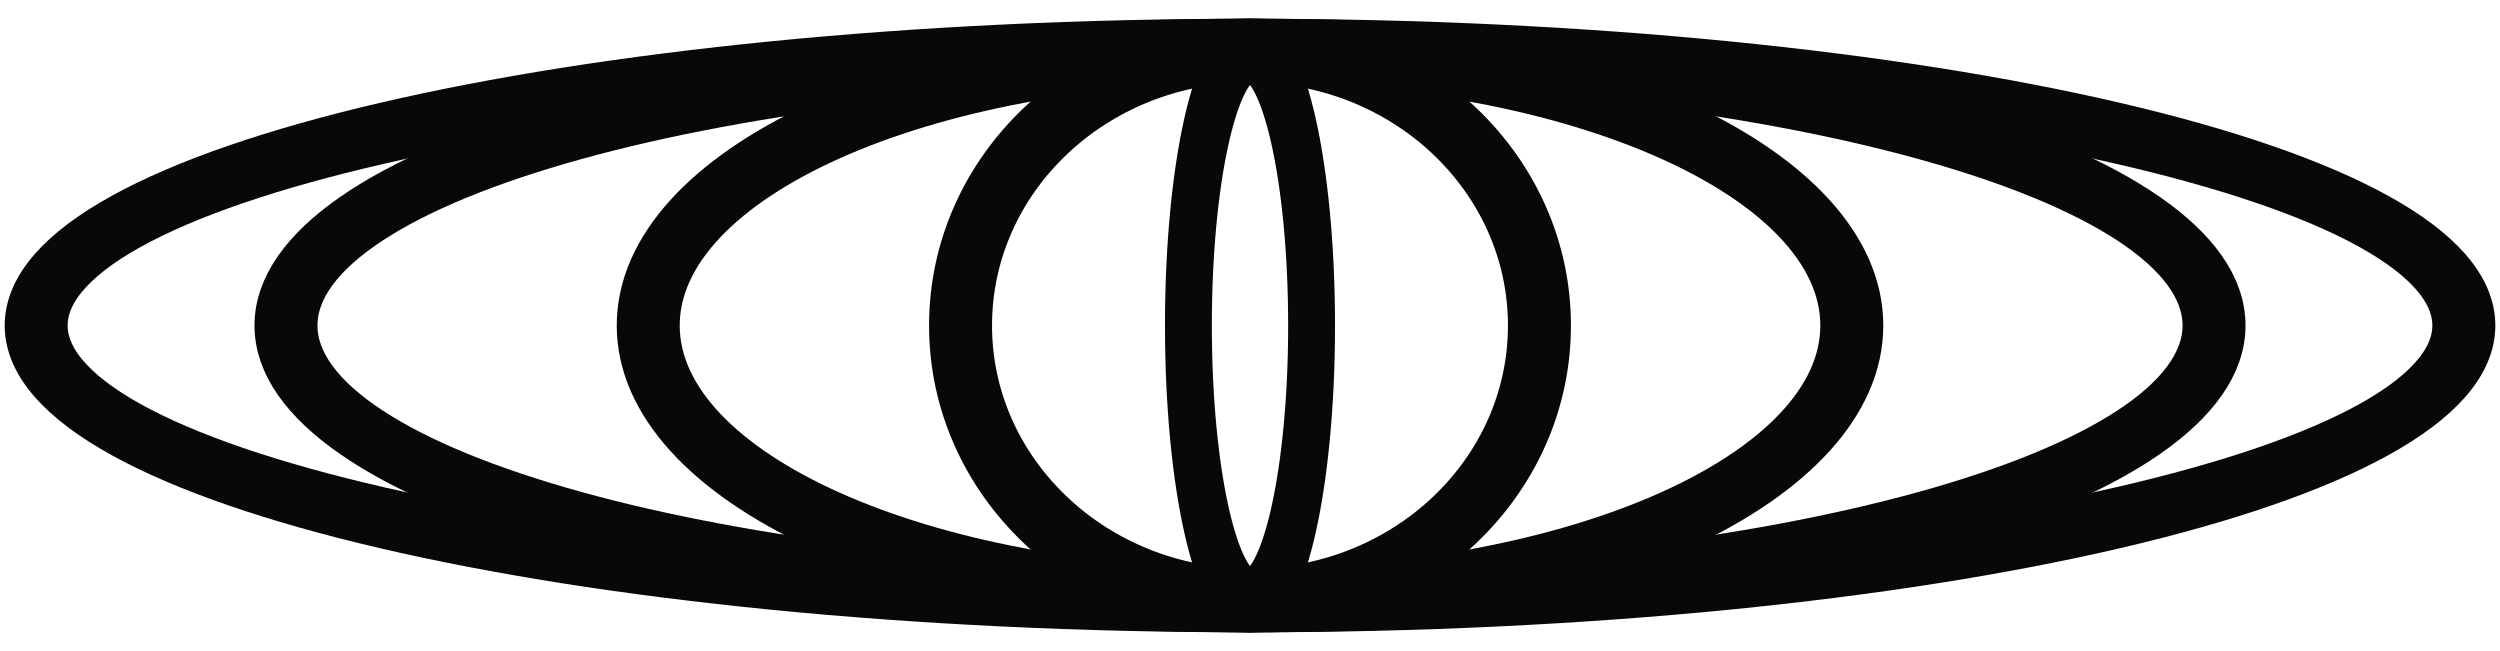 <svg xmlns="http://www.w3.org/2000/svg" width="96" height="25" viewBox="0 0 96 25" fill="none"><g clip-path="url(#clip0_221_3907)"><path d="M48 23.466C73.961 23.466 95.006 18.557 95.006 12.5C95.006 6.443 73.961 1.534 48 1.534C22.04 1.534 0.995 6.443 0.995 12.5C0.995 18.557 22.04 23.466 48 23.466Z" stroke="#080808" stroke-width="1.63" stroke-miterlimit="10"></path><path d="M48 22.647C73.525 22.647 94.217 18.104 94.217 12.5C94.217 6.896 73.525 2.353 48 2.353C22.475 2.353 1.783 6.896 1.783 12.5C1.783 18.104 22.475 22.647 48 22.647Z" stroke="#080808" stroke-width="1.63"></path><path d="M48 23.466C68.663 23.466 85.413 18.557 85.413 12.5C85.413 6.443 68.663 1.534 48 1.534C27.338 1.534 10.587 6.443 10.587 12.5C10.587 18.557 27.338 23.466 48 23.466Z" stroke="#080808" stroke-width="1.63" stroke-miterlimit="10"></path><path d="M48 22.647C68.227 22.647 84.625 18.104 84.625 12.5C84.625 6.896 68.227 2.353 48 2.353C27.773 2.353 11.376 6.896 11.376 12.5C11.376 18.104 27.773 22.647 48 22.647Z" stroke="#080808" stroke-width="1.63"></path><path d="M48 23.466C60.981 23.466 71.503 18.557 71.503 12.5C71.503 6.443 60.981 1.534 48 1.534C35.02 1.534 24.498 6.443 24.498 12.5C24.498 18.557 35.02 23.466 48 23.466Z" stroke="#080808" stroke-width="1.63" stroke-miterlimit="10"></path><path d="M48 22.647C60.545 22.647 70.715 18.104 70.715 12.5C70.715 6.896 60.545 2.353 48 2.353C35.455 2.353 25.286 6.896 25.286 12.5C25.286 18.104 35.455 22.647 48 22.647Z" stroke="#080808" stroke-width="1.63"></path><path d="M48 23.466C54.356 23.466 59.509 18.557 59.509 12.5C59.509 6.443 54.356 1.534 48 1.534C41.644 1.534 36.491 6.443 36.491 12.5C36.491 18.557 41.644 23.466 48 23.466Z" stroke="#080808" stroke-width="1.63" stroke-miterlimit="10"></path><path d="M48 22.647C53.921 22.647 58.72 18.104 58.72 12.5C58.72 6.896 53.921 2.353 48 2.353C42.079 2.353 37.279 6.896 37.279 12.5C37.279 18.104 42.079 22.647 48 22.647Z" stroke="#080808" stroke-width="1.63"></path><path d="M48 23.466C49.353 23.466 50.45 18.557 50.45 12.5C50.45 6.443 49.353 1.534 48 1.534C46.647 1.534 45.55 6.443 45.55 12.5C45.55 18.557 46.647 23.466 48 23.466Z" stroke="#080808" stroke-width="1.63" stroke-miterlimit="10"></path><path d="M48 22.647C49.259 22.647 50.28 18.104 50.28 12.5C50.28 6.896 49.259 2.353 48 2.353C46.741 2.353 45.72 6.896 45.72 12.5C45.72 18.104 46.741 22.647 48 22.647Z" stroke="#080808" stroke-width="1.63"></path></g><defs><clipPath id="clip0_221_3907"><rect width="96" height="24" fill="white" transform="translate(0 0.5)"></rect></clipPath></defs></svg>